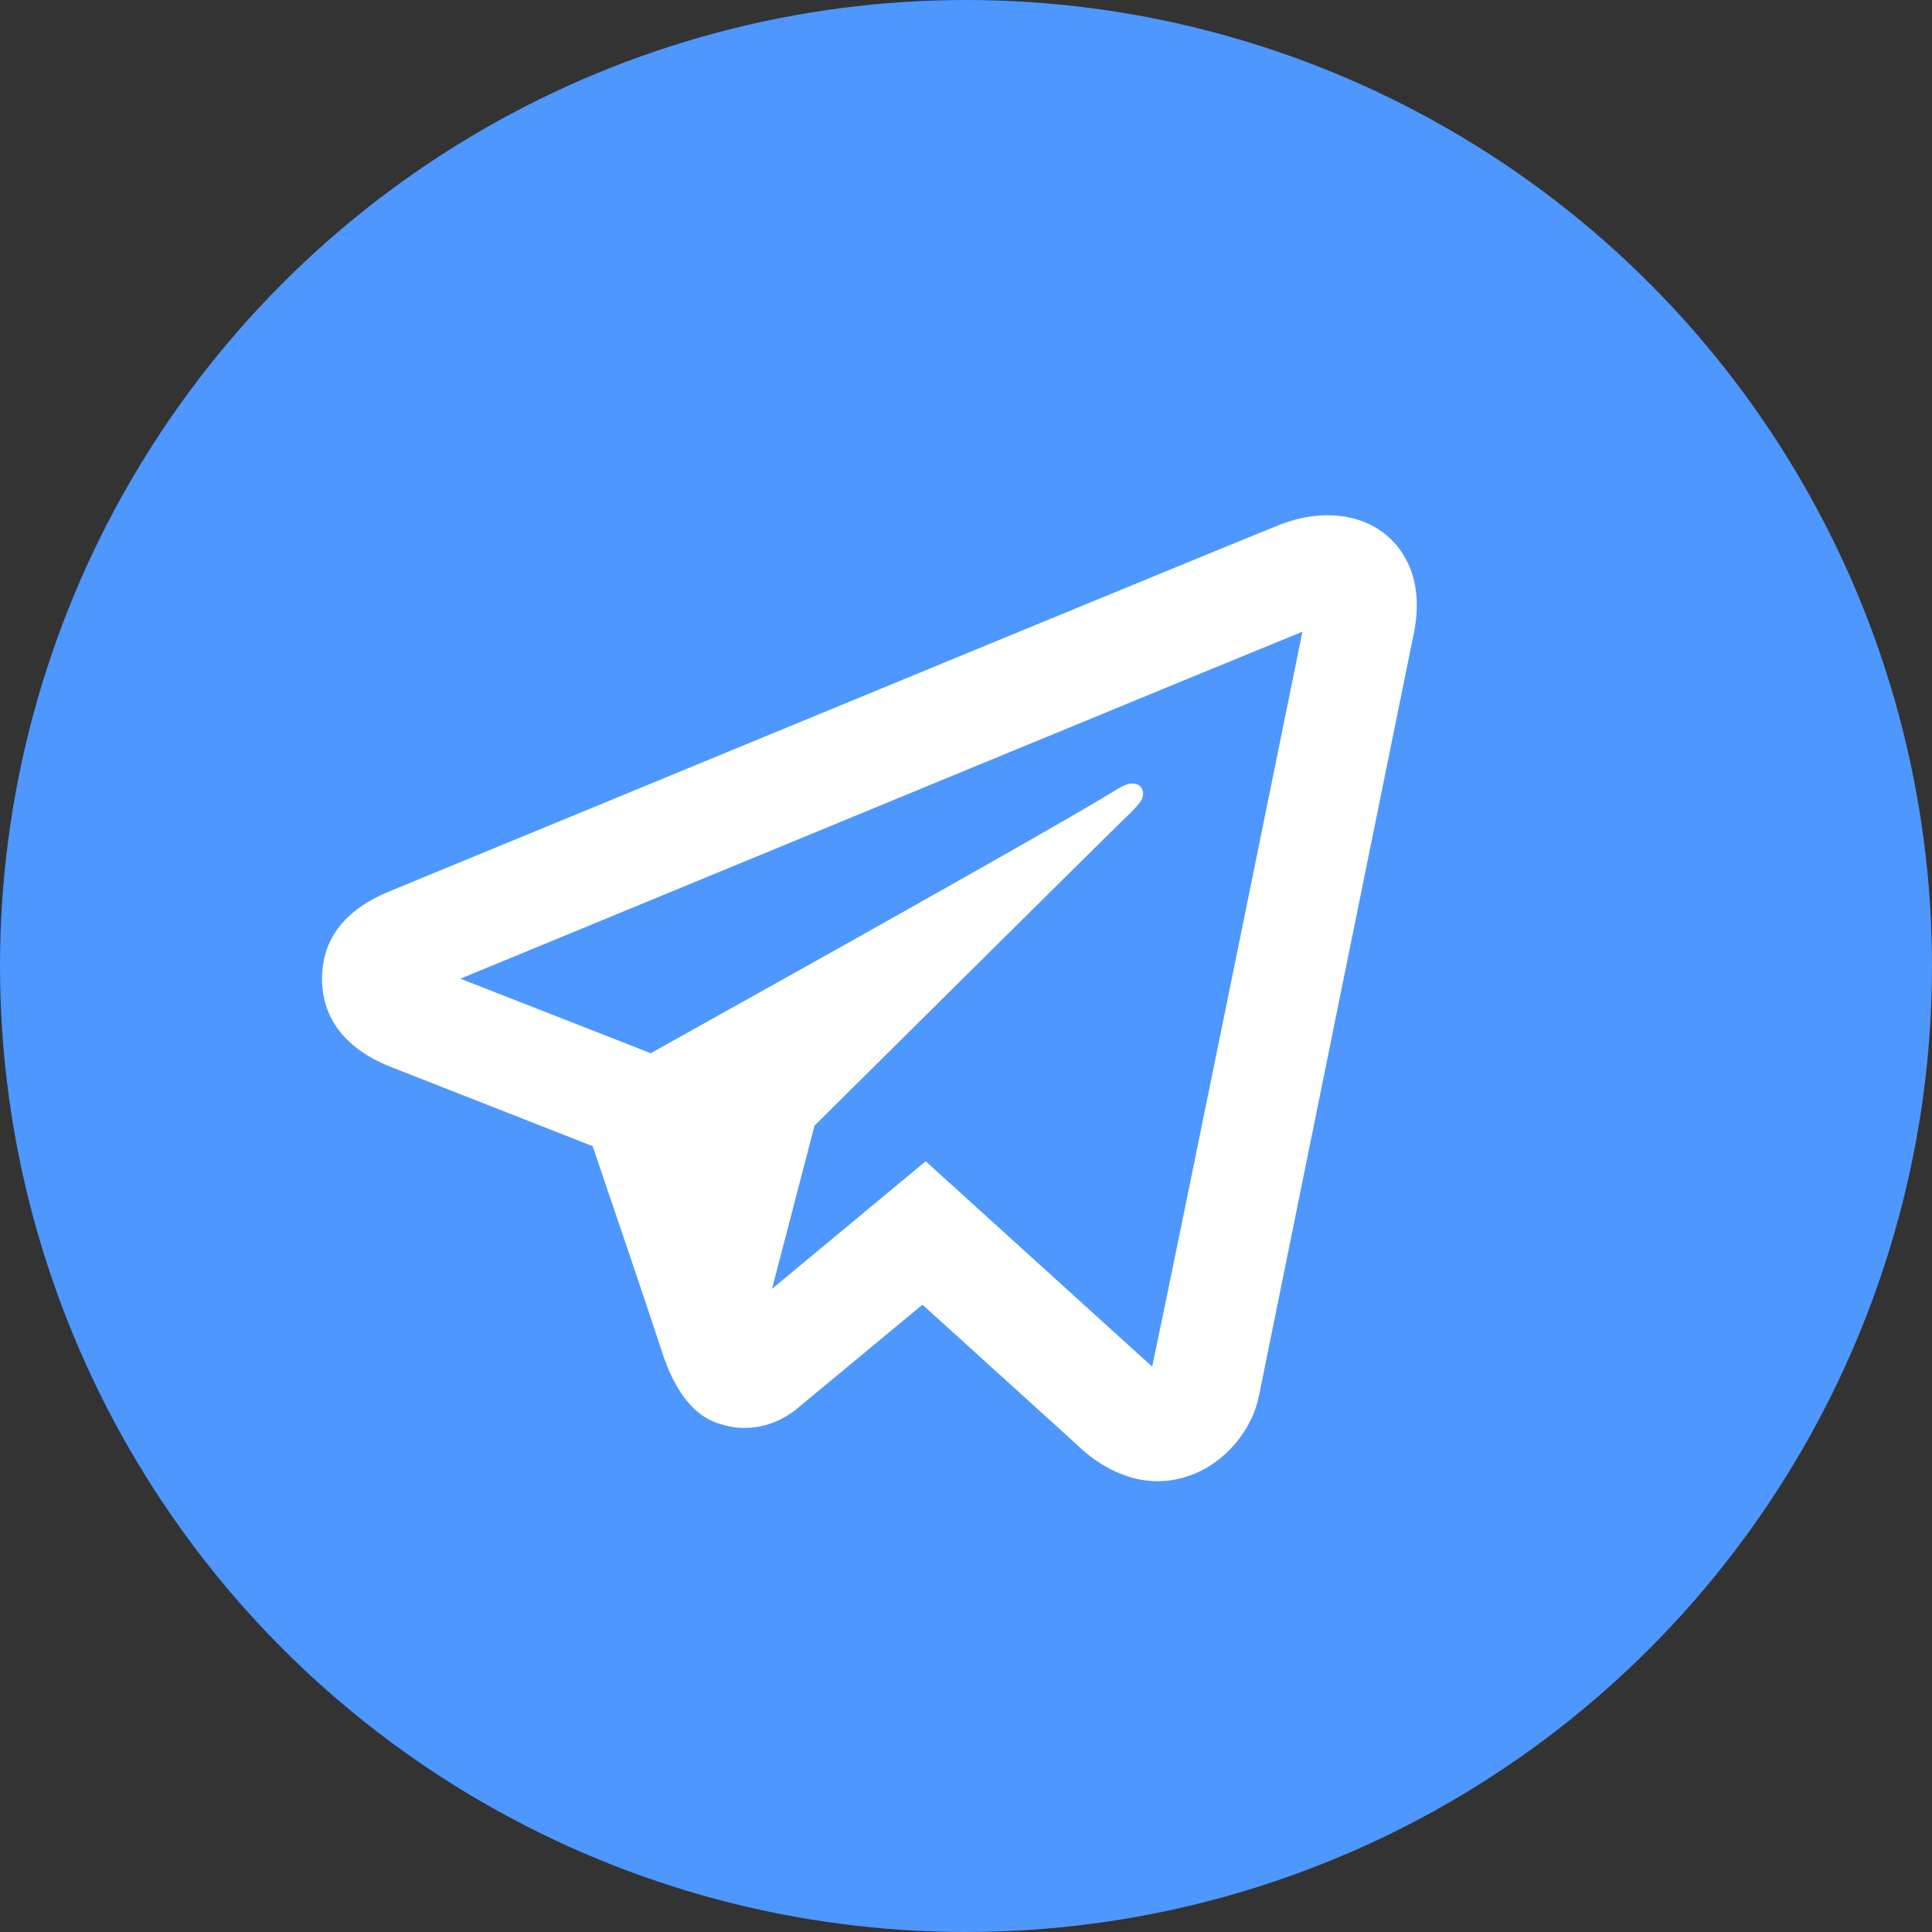 <?xml version="1.0" encoding="UTF-8"?> <svg xmlns="http://www.w3.org/2000/svg" width="30" height="30" viewBox="0 0 30 30" fill="none"><rect x="0" y="0" width="30" height="30" fill="#333333" stroke="none"/><circle cx="15" cy="15" r="15" fill="#4D97FF"></circle><path d="M20.787 8.009C20.504 7.98 20.197 8.023 19.888 8.142C19.506 8.29 13.511 10.762 7.923 13.068L6.076 13.829C5.361 14.114 5 14.576 5 15.198C5 15.634 5.188 16.226 6.086 16.574L9.203 17.798C9.472 18.59 10.098 20.431 10.256 20.92C10.349 21.21 10.585 21.94 11.182 22.111C11.305 22.152 11.432 22.173 11.562 22.173C11.939 22.173 12.21 22.001 12.343 21.901L14.324 20.259L16.73 22.44C16.823 22.533 17.313 23 17.972 23C18.794 23 19.418 22.329 19.548 21.68C19.619 21.324 21.939 9.905 21.939 9.907C22.148 8.991 21.773 8.516 21.532 8.313C21.326 8.14 21.069 8.038 20.787 8.009ZM20.224 9.809C19.903 11.384 18.156 19.982 17.891 21.221L14.374 18.032L11.988 20.013L12.648 17.479C12.648 17.479 17.208 12.955 17.482 12.692C17.703 12.481 17.75 12.407 17.75 12.334C17.75 12.236 17.698 12.166 17.58 12.166C17.474 12.166 17.33 12.266 17.253 12.312C16.281 12.906 12.142 15.218 10.104 16.354L7.149 15.197L8.583 14.606C12.239 13.098 18.748 10.411 20.224 9.809Z" fill="white"></path></svg> 